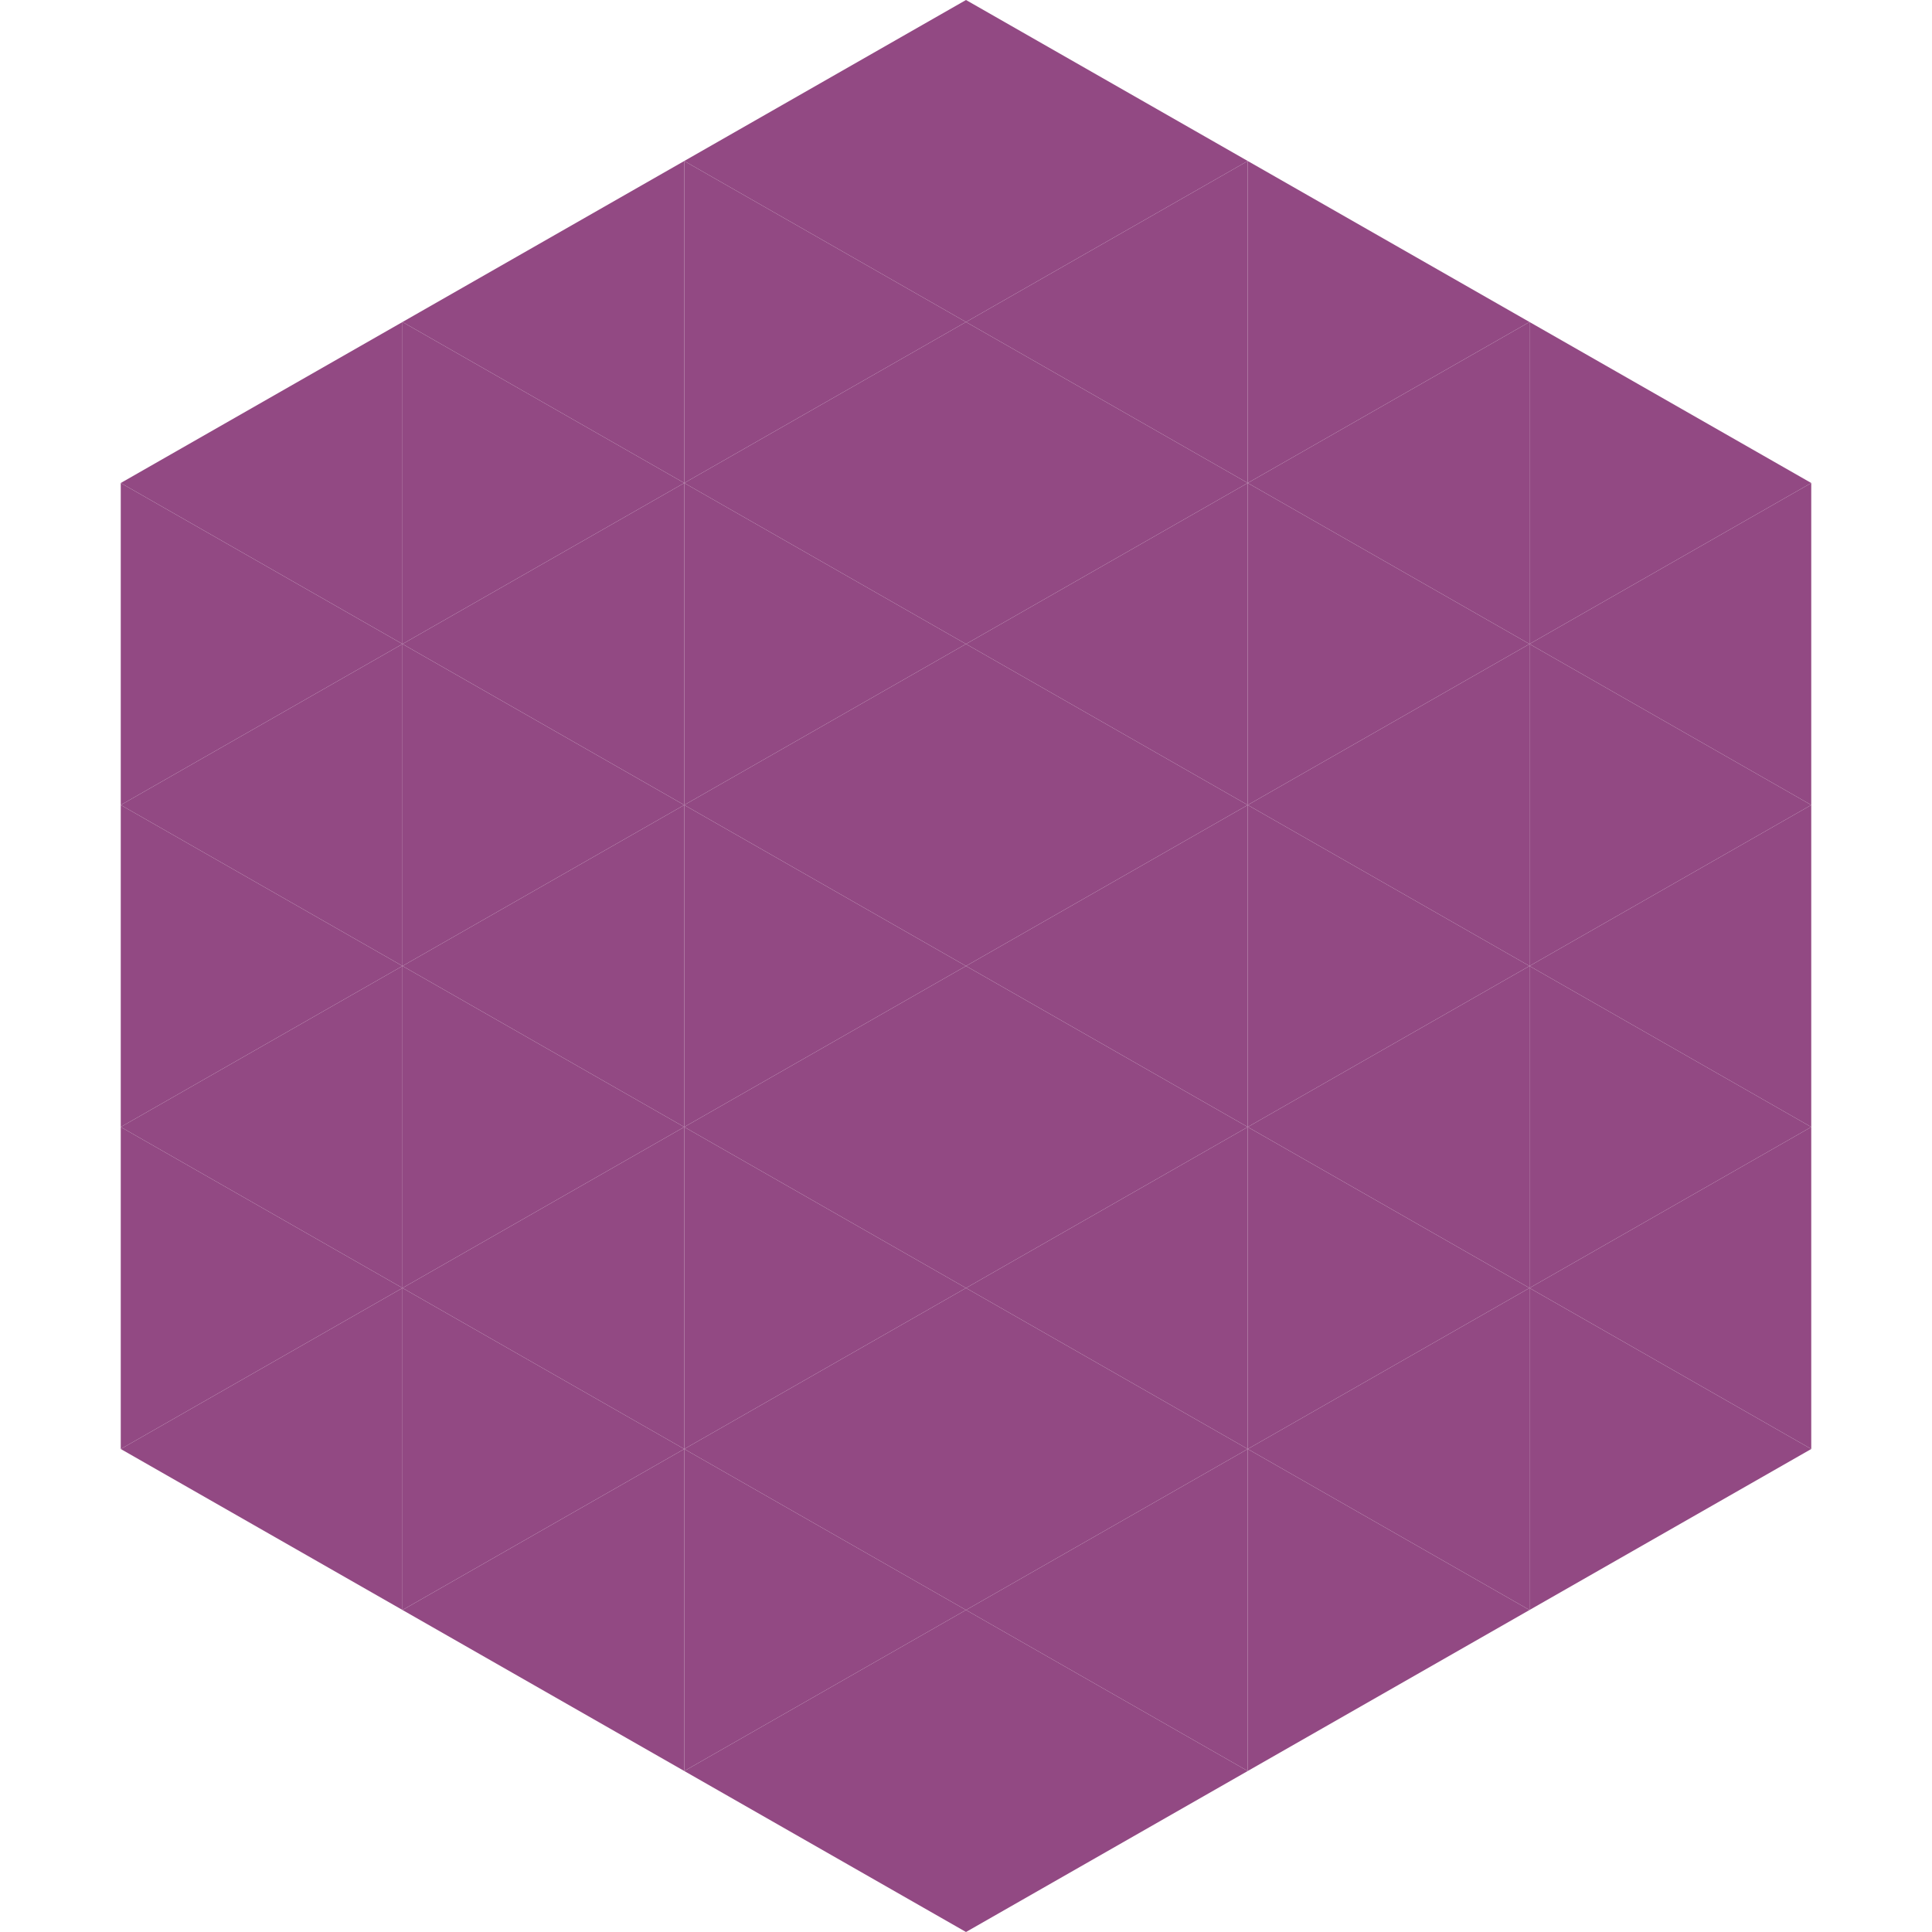 <?xml version="1.0"?>
<!-- Generated by SVGo -->
<svg width="240" height="240"
     xmlns="http://www.w3.org/2000/svg"
     xmlns:xlink="http://www.w3.org/1999/xlink">
<polygon points="50,40 15,60 50,80" style="fill:rgb(146,73,131)" />
<polygon points="190,40 225,60 190,80" style="fill:rgb(146,73,131)" />
<polygon points="15,60 50,80 15,100" style="fill:rgb(146,73,131)" />
<polygon points="225,60 190,80 225,100" style="fill:rgb(146,73,131)" />
<polygon points="50,80 15,100 50,120" style="fill:rgb(146,73,131)" />
<polygon points="190,80 225,100 190,120" style="fill:rgb(146,73,131)" />
<polygon points="15,100 50,120 15,140" style="fill:rgb(146,73,131)" />
<polygon points="225,100 190,120 225,140" style="fill:rgb(146,73,131)" />
<polygon points="50,120 15,140 50,160" style="fill:rgb(146,73,131)" />
<polygon points="190,120 225,140 190,160" style="fill:rgb(146,73,131)" />
<polygon points="15,140 50,160 15,180" style="fill:rgb(146,73,131)" />
<polygon points="225,140 190,160 225,180" style="fill:rgb(146,73,131)" />
<polygon points="50,160 15,180 50,200" style="fill:rgb(146,73,131)" />
<polygon points="190,160 225,180 190,200" style="fill:rgb(146,73,131)" />
<polygon points="15,180 50,200 15,220" style="fill:rgb(255,255,255); fill-opacity:0" />
<polygon points="225,180 190,200 225,220" style="fill:rgb(255,255,255); fill-opacity:0" />
<polygon points="50,0 85,20 50,40" style="fill:rgb(255,255,255); fill-opacity:0" />
<polygon points="190,0 155,20 190,40" style="fill:rgb(255,255,255); fill-opacity:0" />
<polygon points="85,20 50,40 85,60" style="fill:rgb(146,73,131)" />
<polygon points="155,20 190,40 155,60" style="fill:rgb(146,73,131)" />
<polygon points="50,40 85,60 50,80" style="fill:rgb(146,73,131)" />
<polygon points="190,40 155,60 190,80" style="fill:rgb(146,73,131)" />
<polygon points="85,60 50,80 85,100" style="fill:rgb(146,73,131)" />
<polygon points="155,60 190,80 155,100" style="fill:rgb(146,73,131)" />
<polygon points="50,80 85,100 50,120" style="fill:rgb(146,73,131)" />
<polygon points="190,80 155,100 190,120" style="fill:rgb(146,73,131)" />
<polygon points="85,100 50,120 85,140" style="fill:rgb(146,73,131)" />
<polygon points="155,100 190,120 155,140" style="fill:rgb(146,73,131)" />
<polygon points="50,120 85,140 50,160" style="fill:rgb(146,73,131)" />
<polygon points="190,120 155,140 190,160" style="fill:rgb(146,73,131)" />
<polygon points="85,140 50,160 85,180" style="fill:rgb(146,73,131)" />
<polygon points="155,140 190,160 155,180" style="fill:rgb(146,73,131)" />
<polygon points="50,160 85,180 50,200" style="fill:rgb(146,73,131)" />
<polygon points="190,160 155,180 190,200" style="fill:rgb(146,73,131)" />
<polygon points="85,180 50,200 85,220" style="fill:rgb(146,73,131)" />
<polygon points="155,180 190,200 155,220" style="fill:rgb(146,73,131)" />
<polygon points="120,0 85,20 120,40" style="fill:rgb(146,73,131)" />
<polygon points="120,0 155,20 120,40" style="fill:rgb(146,73,131)" />
<polygon points="85,20 120,40 85,60" style="fill:rgb(146,73,131)" />
<polygon points="155,20 120,40 155,60" style="fill:rgb(146,73,131)" />
<polygon points="120,40 85,60 120,80" style="fill:rgb(146,73,131)" />
<polygon points="120,40 155,60 120,80" style="fill:rgb(146,73,131)" />
<polygon points="85,60 120,80 85,100" style="fill:rgb(146,73,131)" />
<polygon points="155,60 120,80 155,100" style="fill:rgb(146,73,131)" />
<polygon points="120,80 85,100 120,120" style="fill:rgb(146,73,131)" />
<polygon points="120,80 155,100 120,120" style="fill:rgb(146,73,131)" />
<polygon points="85,100 120,120 85,140" style="fill:rgb(146,73,131)" />
<polygon points="155,100 120,120 155,140" style="fill:rgb(146,73,131)" />
<polygon points="120,120 85,140 120,160" style="fill:rgb(146,73,131)" />
<polygon points="120,120 155,140 120,160" style="fill:rgb(146,73,131)" />
<polygon points="85,140 120,160 85,180" style="fill:rgb(146,73,131)" />
<polygon points="155,140 120,160 155,180" style="fill:rgb(146,73,131)" />
<polygon points="120,160 85,180 120,200" style="fill:rgb(146,73,131)" />
<polygon points="120,160 155,180 120,200" style="fill:rgb(146,73,131)" />
<polygon points="85,180 120,200 85,220" style="fill:rgb(146,73,131)" />
<polygon points="155,180 120,200 155,220" style="fill:rgb(146,73,131)" />
<polygon points="120,200 85,220 120,240" style="fill:rgb(146,73,131)" />
<polygon points="120,200 155,220 120,240" style="fill:rgb(146,73,131)" />
<polygon points="85,220 120,240 85,260" style="fill:rgb(255,255,255); fill-opacity:0" />
<polygon points="155,220 120,240 155,260" style="fill:rgb(255,255,255); fill-opacity:0" />
</svg>
